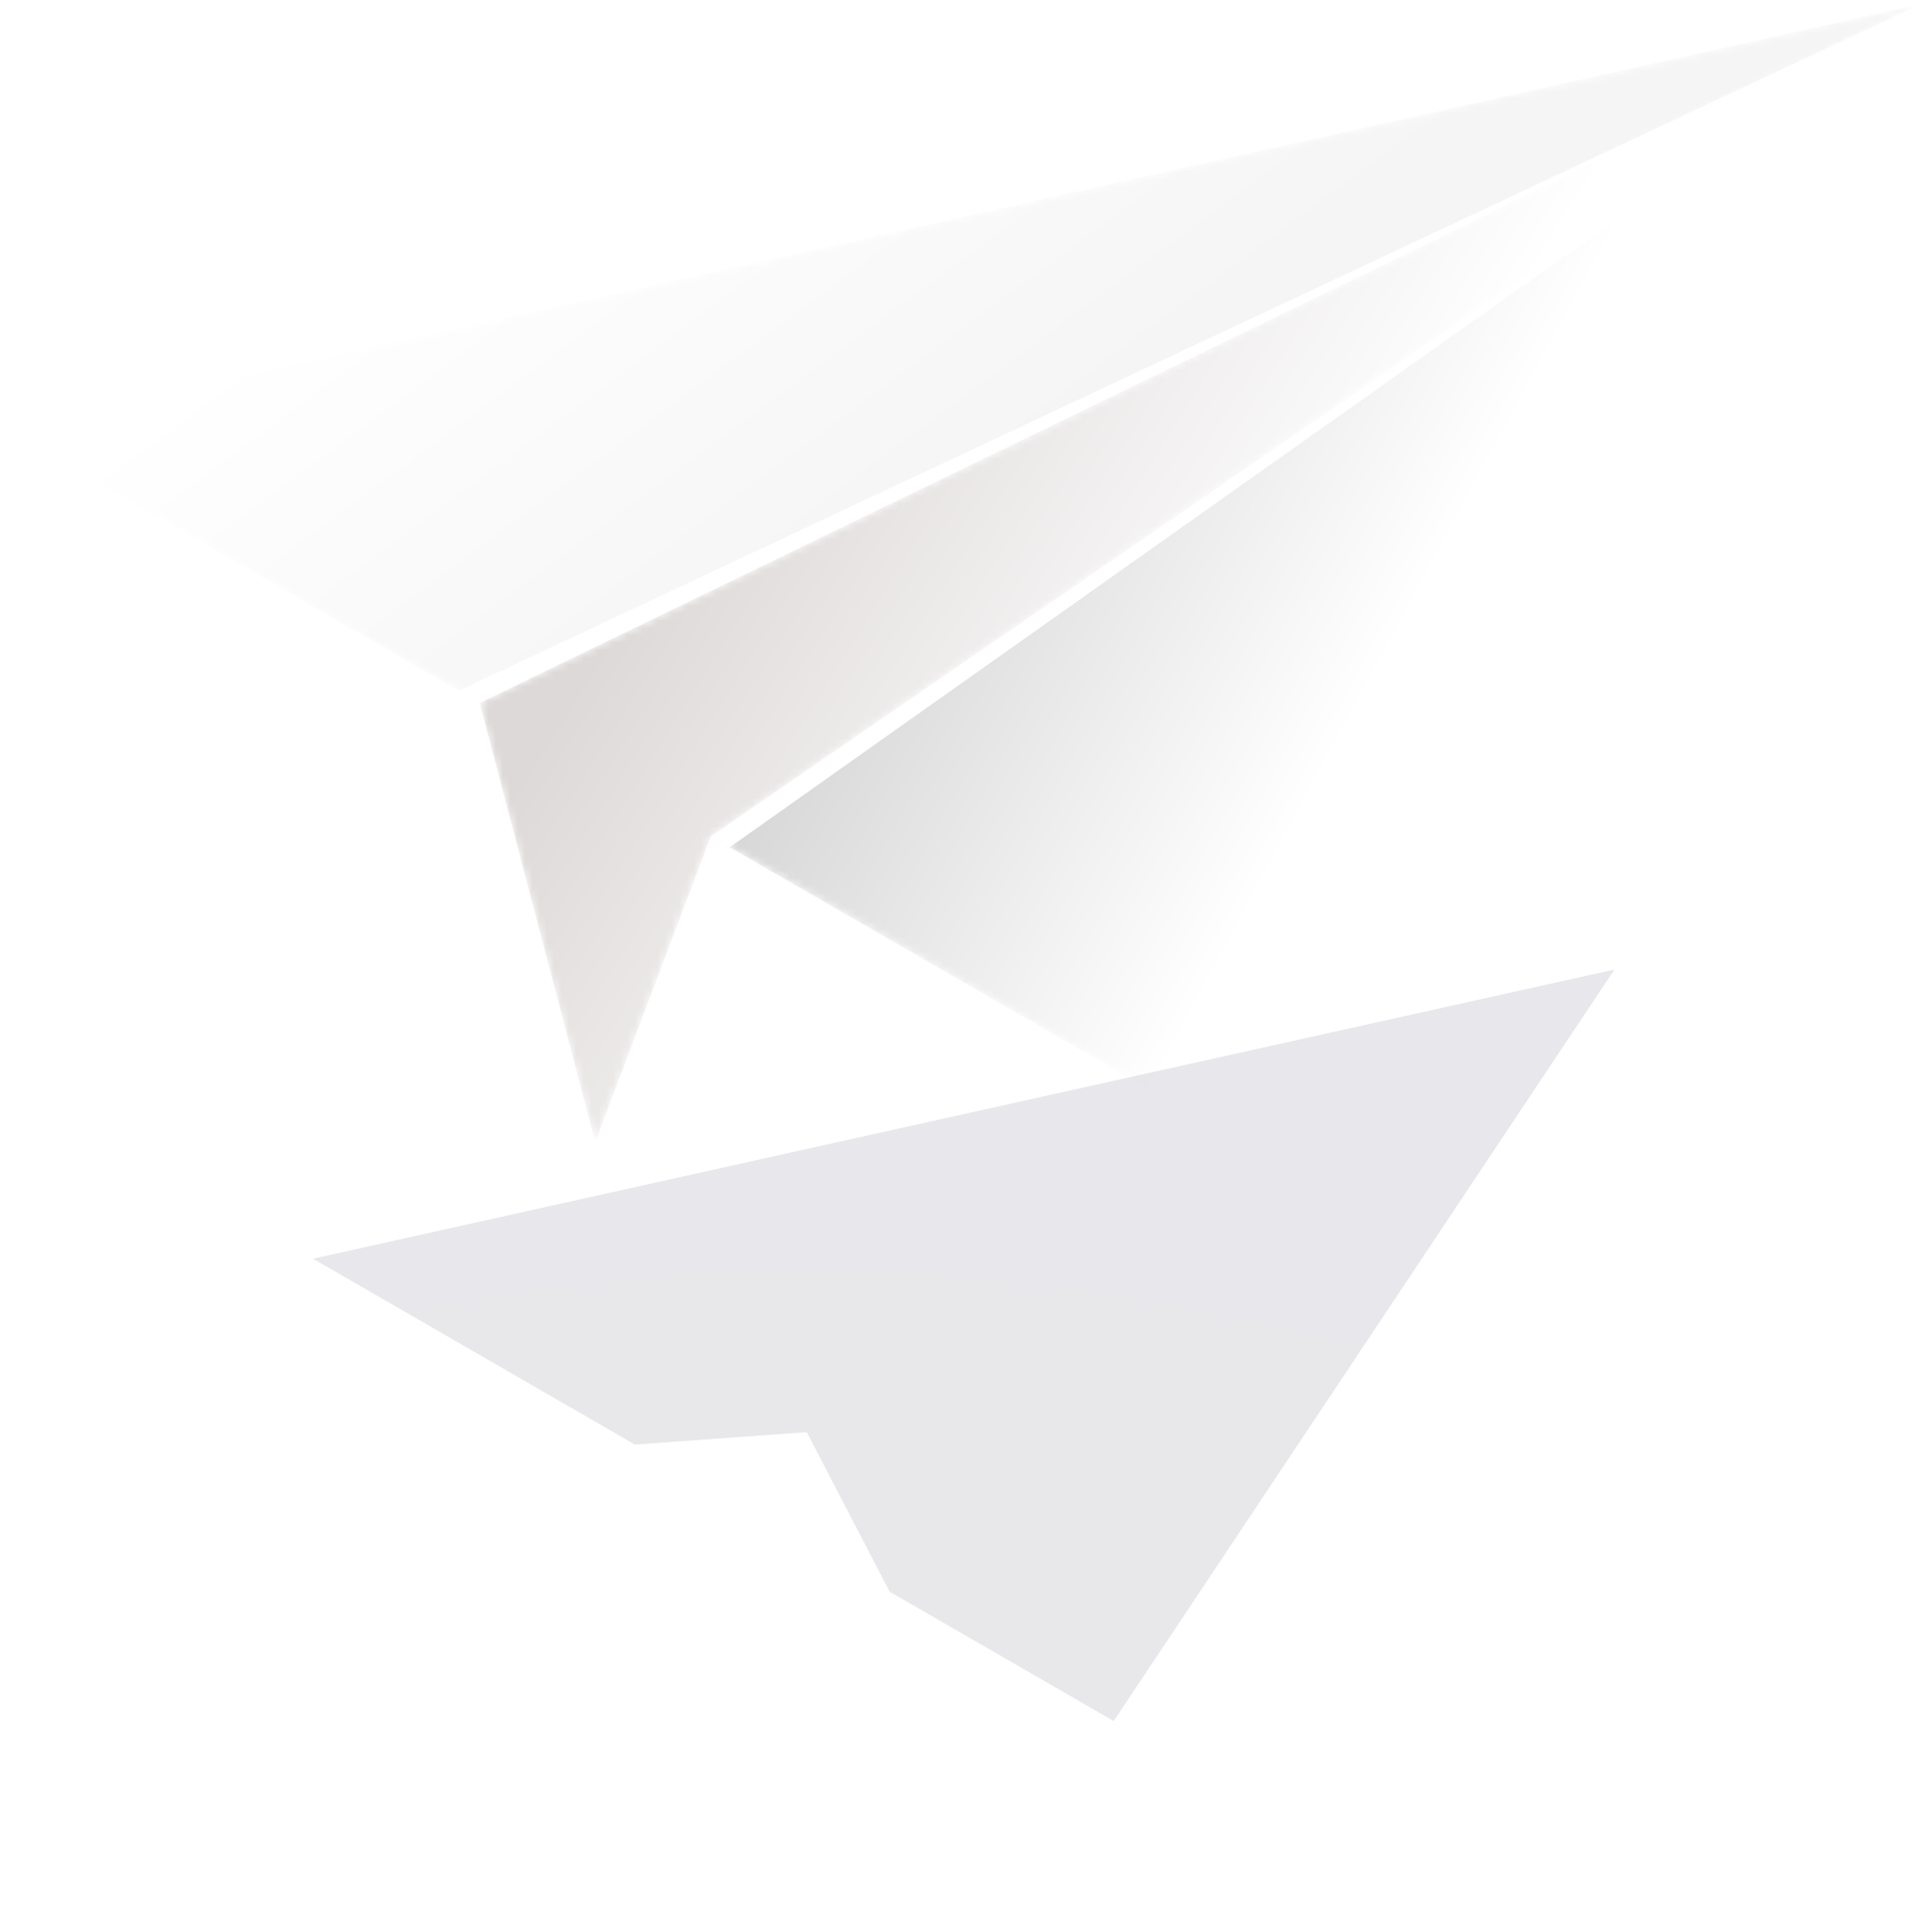 <svg width="262" height="263" viewBox="0 0 262 263" fill="none" xmlns="http://www.w3.org/2000/svg">
<mask id="mask0" mask-type="alpha" maskUnits="userSpaceOnUse" x="0" y="0" width="262" height="96">
<path d="M261.649 0.523L65.323 95.704L0.827 58.466L261.649 0.523Z" fill="white"/>
</mask>
<g mask="url(#mask0)">
<path fill-rule="evenodd" clip-rule="evenodd" d="M261.649 0.523L65.323 95.704L0.827 58.466L261.649 0.523Z" fill="url(#paint0_linear)"/>
</g>
<mask id="mask1" mask-type="alpha" maskUnits="userSpaceOnUse" x="96" y="0" width="166" height="152">
<path d="M261.649 0.523L96.791 113.872L161.288 151.109L261.649 0.523Z" fill="white"/>
</mask>
<g mask="url(#mask1)">
<path fill-rule="evenodd" clip-rule="evenodd" d="M261.649 0.523L96.791 113.872L161.288 151.109L261.649 0.523Z" fill="url(#paint1_linear)"/>
</g>
<mask id="mask2" mask-type="alpha" maskUnits="userSpaceOnUse" x="65" y="0" width="197" height="156">
<path d="M96.791 113.872L261.649 0.523L65.323 95.704L81.057 155.507L96.791 113.872Z" fill="white"/>
</mask>
<g mask="url(#mask2)">
<path fill-rule="evenodd" clip-rule="evenodd" d="M96.791 113.872L261.649 0.523L65.323 95.704L81.057 155.507L96.791 113.872Z" fill="url(#paint2_linear)"/>
</g>
<path fill-rule="evenodd" clip-rule="evenodd" d="M62.454 94.047L261.649 0.523L65.323 95.704L62.454 94.047Z" fill="white"/>
<path fill-rule="evenodd" clip-rule="evenodd" d="M96.791 113.872L261.649 0.523L99.369 115.36L96.791 113.872Z" fill="white"/>
<g filter="url(#filter0_f)">
<path fill-rule="evenodd" clip-rule="evenodd" d="M151.658 234.327L121.147 216.712L109.858 194.994L86.447 196.678L42.62 171.374L219.856 132L151.658 234.327Z" fill="url(#paint3_radial)" fill-opacity="0.1"/>
</g>
<defs>
<filter id="filter0_f" x="28.62" y="118" width="205.236" height="130.327" filterUnits="userSpaceOnUse" color-interpolation-filters="sRGB">
<feFlood flood-opacity="0" result="BackgroundImageFix"/>
<feBlend mode="normal" in="SourceGraphic" in2="BackgroundImageFix" result="shape"/>
<feGaussianBlur stdDeviation="7" result="effect1_foregroundBlur"/>
</filter>
<linearGradient id="paint0_linear" x1="155.584" y1="50.013" x2="110.617" y2="-10.707" gradientUnits="userSpaceOnUse">
<stop stop-color="#F5F5F5"/>
<stop offset="1" stop-color="white"/>
</linearGradient>
<linearGradient id="paint1_linear" x1="194.608" y1="78.82" x2="132.451" y2="45.289" gradientUnits="userSpaceOnUse">
<stop stop-color="white"/>
<stop offset="1" stop-color="#D5D5D5"/>
</linearGradient>
<linearGradient id="paint2_linear" x1="181.812" y1="81.107" x2="113.043" y2="38.181" gradientUnits="userSpaceOnUse">
<stop stop-color="white"/>
<stop offset="1" stop-color="#DED9D9"/>
</linearGradient>
<radialGradient id="paint3_radial" cx="0" cy="0" r="1" gradientUnits="userSpaceOnUse" gradientTransform="translate(110.383 445.176) scale(758.159 758.159)">
<stop stop-color="#100D29"/>
<stop offset="1" stop-color="#3A2250"/>
</radialGradient>
</defs>
</svg>
